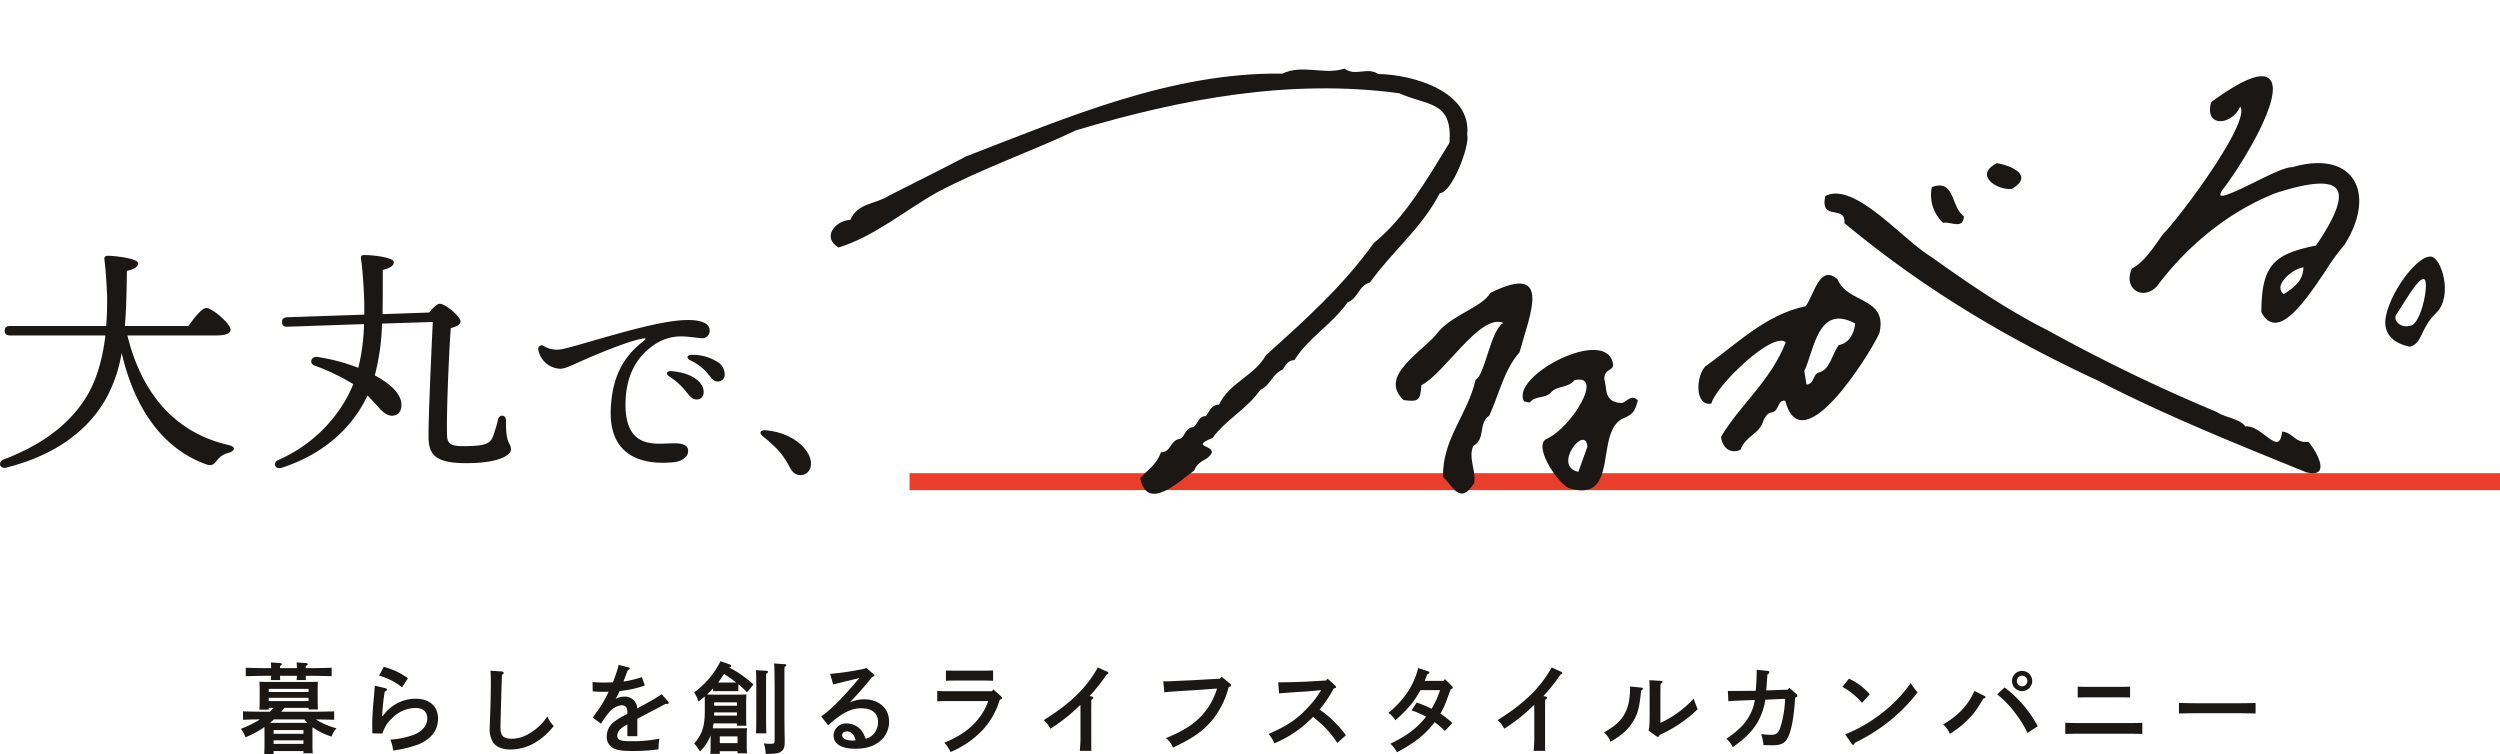 <svg xmlns="http://www.w3.org/2000/svg" width="760.214" height="229.357" viewBox="0 0 760.214 229.357">
  <g id="グループ_66060" data-name="グループ 66060" transform="translate(-32.999 -690.193)">
    <g id="グループ_66059" data-name="グループ 66059">
      <g id="グループ_66058" data-name="グループ 66058">
        <g id="グループ_66057" data-name="グループ 66057">
          <g id="グループ_66056" data-name="グループ 66056">
            <path id="パス_144120" data-name="パス 144120" d="M-279.39-10.5c-1.53.06-4.08.12-5.97.12h-10.11c.33-.39.63-.78.93-1.17h7.38v.48h2.82c-.03-.72-.06-1.71-.06-3.12v-2.64c0-.96.03-2.13.06-2.67-1.02.06-1.95.06-3.3.06h-10.98c-1.56,0-2.4,0-3.51-.06.06.54.09,1.71.09,2.67v2.64c0,1.47-.03,2.46-.09,3.18h2.85v-.54h1.5l-1.17,1.17h-2.19c-1.71,0-4.41-.06-5.97-.12v2.58c1.71-.09,3.45-.12,5.16-.12a31.553,31.553,0,0,1-5.79,2.85,10.224,10.224,0,0,1,1.38,2.58,26.973,26.973,0,0,0,5.76-3.12c.03.45.03.9.03,1.35V-.63c0,1.47-.03,2.49-.09,3.18h2.85V1.59h9.09v.66h2.82c-.06-.69-.09-1.71-.09-3.12V-4.38c0-.42,0-.87.03-1.29.15.12.3.21.48.33a21.569,21.569,0,0,0,5.28,2.52,7.755,7.755,0,0,1,1.53-2.52,22.96,22.96,0,0,1-6.3-2.7c1.86.03,3.72.03,5.58.12Zm-19.5,3.51c.39-.36.81-.69,1.2-1.05h9.24c.3.36.6.69.93,1.02-.51.03-1.05.03-1.68.03Zm1.08,3.33V-4.8h9.09v1.14Zm0,1.98h9.09V-.6h-9.09Zm-1.47-14.7v-.96h12.12v.96Zm0,1.77h12.12v.99h-12.12Zm13.14-6.69c1.83,0,4.38.06,6,.12v-2.58c-1.53.06-4.11.12-6,.12h-1.89v-.63c.42-.24.6-.42.6-.6s-.21-.27-.54-.3l-2.82-.21c.03.3.06.99.09,1.74h-5.16v-.63c.42-.24.57-.42.57-.6s-.18-.27-.51-.3l-2.85-.21c.03.3.09.99.12,1.74h-1.77c-1.71,0-4.44-.06-5.97-.12v2.58c1.62-.06,4.32-.12,5.97-.12h1.74c0,.48-.03.96-.06,1.29h2.82c-.03-.27-.03-.78-.06-1.29h5.13c0,.48-.03.96-.06,1.29h2.82c-.03-.27-.03-.78-.06-1.29Zm20.4-.06a19.734,19.734,0,0,1,6.99,3.54l1.8-2.73a21.47,21.47,0,0,0-7.35-3.48ZM-267-18.3a9.53,9.53,0,0,0-.12,1.2c-.09,1.11-.09,1.38-.18,2.28-.36,3.69-.51,6.27-.51,8.46,0,.69,0,1.02.03,2.55l3.09.06a9.591,9.591,0,0,1,2.76-4.5,10.092,10.092,0,0,1,7.26-3.27c2.28,0,3.6,1.14,3.6,3.15,0,2.13-1.5,3.96-4.02,4.98a26.23,26.23,0,0,1-7.2,1.5,14.1,14.1,0,0,1,.87,3.3,36.241,36.241,0,0,0,7.44-1.77c4.02-1.59,6.18-4.35,6.18-7.92,0-3.78-2.61-6.06-6.9-6.06a12.271,12.271,0,0,0-9.93,5.31h-.15a58.259,58.259,0,0,1,.78-7.53c.48-.15.66-.3.66-.51a.475.475,0,0,0-.42-.45Zm35.16-4.56c.06,1.05.09,2.13.09,3.48,0,3-.06,5.97-.15,8.61-.15,3.84-.18,4.53-.18,5.34a7.305,7.305,0,0,0,1.11,4.5c.99,1.32,2.85,2.04,5.22,2.04A14.873,14.873,0,0,0-218.43-.9a20.127,20.127,0,0,0,5.82-5.16,9.169,9.169,0,0,1-1.95-2.88,16.492,16.492,0,0,1-5.55,5.22,10.287,10.287,0,0,1-5.28,1.56c-2.52,0-3.42-.9-3.42-3.39,0-1.56.33-13.59.45-16.05.39-.27.51-.39.51-.6,0-.24-.24-.42-.57-.42Zm46.02,1.95a31.863,31.863,0,0,1-5.58,1.35,3.639,3.639,0,0,1,.15-.42c.18-.51.18-.51.45-1.2.45-1.2.45-1.2.72-1.86.39-.15.57-.3.57-.48a.382.382,0,0,0-.3-.33l-3.06-.78a39.726,39.726,0,0,1-1.77,5.31c-.87.03-2.55.06-2.94.06-.96,0-1.74-.03-3.24-.15l.06,2.85c1.35.09,2.01.12,3.18.12.6,0,1.05,0,1.65-.03a36.583,36.583,0,0,1-2.79,5.01c-1.59,2.22-1.59,2.22-2.04,2.88l2.52,1.83a27.557,27.557,0,0,1,2.37-3.33,5.74,5.74,0,0,1,3.96-2.28,1.611,1.611,0,0,1,1.38.69,3.328,3.328,0,0,1,.3,1.71v.24c-.09.03-.33.18-.69.36a17.13,17.13,0,0,0-2.85,1.71,5.614,5.614,0,0,0-2.73,4.77A3.8,3.8,0,0,0-194.97.39c1.2.9,2.67,1.17,6.51,1.17a53.246,53.246,0,0,0,7.68-.51,23.226,23.226,0,0,1,.3-3.24,40.733,40.733,0,0,1-8.28.78c-3.63,0-4.53-.33-4.53-1.71,0-1.14.87-2.19,2.58-3.15a3.019,3.019,0,0,0,.48-.27v3.6h3.03V-8.22c.42-.24,2.19-1.17,3.27-1.74,3.51-1.83,3.51-1.83,5.31-2.82a3.64,3.64,0,0,0,.54.03c.27,0,.42-.12.42-.33a.872.872,0,0,0-.24-.51l-1.89-2.1c-2.1,1.35-2.16,1.41-7.44,4.32a3.687,3.687,0,0,0-3.87-3.6,5.483,5.483,0,0,0-2.7.69,4.372,4.372,0,0,1,.27-.48,19.868,19.868,0,0,0,.93-1.92,31.756,31.756,0,0,0,7.68-1.68Zm21.66,4.29c.45-.03,1.23-.03,1.8-.03h4.11c.57,0,1.32,0,1.77.03v-2.13a32.966,32.966,0,0,1,2.64,2.46l1.95-2.37a33.572,33.572,0,0,0-7.41-5.19c.54-.12.66-.24.66-.45s-.18-.36-.6-.51l-2.67-.93a26.369,26.369,0,0,1-8.01,9.48,11.308,11.308,0,0,1,1.32,2.76c.66-.51,1.29-.99,1.89-1.5.03.57.03,1.35.03,2.01v2.31c0,4.77-.81,7.2-3.24,9.96a13.174,13.174,0,0,1,1.77,2.43,13.519,13.519,0,0,0,3.24-4.92V-.75c0,1.47-.03,2.49-.09,3.18h2.88V1.62h5.4v.66h2.88c-.06-.69-.09-1.71-.09-3.12V-2.73c0-.96.03-2.1.09-2.64-1.29.03-1.77.03-3.33.03h-7.11c.09-.51.18-.99.27-1.5h7.11v.72h2.88c-.06-.72-.09-1.71-.09-3.12v-3.75c0-.96.03-2.1.09-2.64-1.05.03-1.98.06-3.33.06h-6.12c-1.02,0-1.8-.03-2.55-.03.63-.6,1.26-1.23,1.86-1.86Zm1.53-2.64q.945-1.26,1.8-2.61c1.26.81,2.52,1.68,3.72,2.61Zm.51,18.42V-2.88h5.4V-.84Zm-1.71-11.37v-1.02h6.93v1.02Zm0,2.04h6.93v.96h-6.96a7.861,7.861,0,0,0,.03-.84Zm18.21-14.88c.12.93.18,3.9.18,8.82V-1.89c0,1.14-.12,1.26-1.23,1.26a19.132,19.132,0,0,1-2.07-.12,10.33,10.33,0,0,1,.57,3.18c3.15,0,3.96-.15,4.8-.78.72-.54.99-1.29.99-2.88v-.3c-.06-3.6-.09-5.4-.09-6.75v-7.95c0-6.69,0-6.69.03-7.74.39-.24.54-.39.54-.57,0-.15-.18-.3-.42-.3Zm-5.52,2.04c.09.93.12,2.82.12,6.24v6.81c0,2.76-.03,4.8-.09,6.15h3.15c-.06-1.32-.09-3.45-.09-6.15v-6.81c0-3.21,0-4.08.03-5.16.42-.24.57-.42.57-.57,0-.18-.18-.3-.48-.33Zm23.49,4.35c.39-.12,1.62-.42,2.13-.54l1.68-.42c1.41-.33,1.77-.42,4.17-.99-5.25,6.18-8.25,9.21-11.61,11.67l2.1,2.7c1.29-1.17,1.86-1.62,2.64-2.22,2.82-2.1,5.01-2.97,7.41-2.97,3.3,0,5.13,1.5,5.13,4.17a5.557,5.557,0,0,1-1.38,3.69,4.627,4.627,0,0,1-2.4,1.41,9.983,9.983,0,0,0-1.17-2.37,5.756,5.756,0,0,0-4.53-2.28,3.771,3.771,0,0,0-4.05,3.63c0,2.61,2.37,4.05,6.63,4.05,3.24,0,5.67-.75,7.53-2.34a7.639,7.639,0,0,0,2.73-5.94c0-4.02-3.12-6.75-7.62-6.75a10.2,10.2,0,0,0-4.32.96c2.94-3.12,4.23-4.59,6.78-7.77l.27-.09c.27-.09.42-.18.42-.36,0-.12-.06-.21-.3-.42l-2.19-1.92-.42.27a82.3,82.3,0,0,1-10.53,1.59Zm6.84,16.95a5.1,5.1,0,0,1-1.02.09c-1.86,0-3.09-.66-3.09-1.65,0-.66.57-1.11,1.44-1.11C-122.16-4.38-121.38-3.63-120.81-1.71ZM-96-13.56c.99-.03,2.19-.06,3-.06h12.51a17.38,17.38,0,0,1-2.4,4.59c-2.55,3.54-5.73,5.88-10.95,8.07a11.674,11.674,0,0,1,1.92,2.82,28.855,28.855,0,0,0,9.87-6.84,23.646,23.646,0,0,0,5.07-9.06c.51-.15.72-.3.72-.54,0-.15-.06-.24-.3-.45l-2.34-2.1-.45.51H-93c-.9,0-2.07-.03-3-.06Zm16.98-9.36c-.84.03-2.13.06-3,.06h-8.34c-.87,0-2.13-.03-3-.06v3.12c.87-.03,2.13-.06,3-.06h8.34c.87,0,2.16.03,3,.06Zm29.34,7.77a49.8,49.8,0,0,0,5.16-6.51c.42-.15.57-.27.57-.48a.468.468,0,0,0-.33-.39l-2.88-1.32c-3.51,6.27-8.31,10.92-16.44,16.02a9.471,9.471,0,0,1,2.01,2.61,52.143,52.143,0,0,0,9.12-7.26c.03,1.77.03,2.73.03,3.63v5.13a45.89,45.89,0,0,1-.21,5.25h3.51c-.03-1.47-.03-2.88-.03-5.25V-9.75c0-1.14,0-2.55.03-4.29.48-.24.6-.36.6-.57s-.12-.3-.45-.39Zm39.66-5.28-8.49.48c-.54.03-1.5.06-2.88.12-.93.03-1.8.09-2.55.12-1.26.06-1.92.09-2.46.09l-.87-.03.33,3.36c1.47-.18,4.44-.36,8.49-.6l7.53-.54a20.538,20.538,0,0,1-3.84,7.26c-2.7,3.3-5.76,5.34-11.73,7.83A6.161,6.161,0,0,1-24.33.51c5.88-2.7,9.12-4.95,12-8.4a26.2,26.2,0,0,0,4.95-9.99c.54-.15.75-.33.75-.54,0-.18-.09-.3-.3-.48L-9.51-21ZM7.95-15.96c1.38-.12,4.71-.36,6.15-.45,1.53-.09,2.58-.15,2.85-.18l3.78-.36a6.185,6.185,0,0,1-.39.63,28.039,28.039,0,0,1-3.18,4.17c-3.51,3.9-6.48,5.94-12.39,8.52A11.134,11.134,0,0,1,6.51-.78,34.53,34.53,0,0,0,18.27-8.82c.39.3.39.3,2.55,2.16A30.351,30.351,0,0,1,25.65-.9l2.61-2.31a26.609,26.609,0,0,0-3-3.57,30.411,30.411,0,0,0-4.56-3.96c-.15-.12-.33-.24-.42-.3a38.364,38.364,0,0,0,4.29-6.42l.36-.09c.24-.06.36-.15.36-.33s-.06-.24-.3-.48l-2.28-2.07-.45.54-5.49.33c-2.22.12-6.54.24-9.09.24Zm50.43-4.35-.42.54H52.23c.06-.15.09-.21.18-.45.15-.33.33-.87.6-1.56.54-.21.63-.27.63-.51,0-.18-.12-.3-.39-.39l-3-.99a23.488,23.488,0,0,1-5.37,10.08,27.953,27.953,0,0,1-3.66,3.54,8.076,8.076,0,0,1,2.1,2.28c3.96-3.57,5.55-5.49,7.62-9.18h5.97a27.336,27.336,0,0,1-2.58,5.67,40.215,40.215,0,0,0-4.53-1.89L48.24-10.8a31.111,31.111,0,0,1,4.41,1.92C49.83-5.34,47.04-3.21,41.82-.66A11.09,11.09,0,0,1,43.8,1.95C49.29-.99,52.35-3.42,55.26-7.2a25.051,25.051,0,0,1,3.12,2.67l2.25-2.43A29.028,29.028,0,0,0,57-9.81c1.11-1.92,1.41-2.58,3.09-7.35.51-.18.66-.33.66-.57,0-.18,0-.21-.36-.57Zm29.94,5.16a49.8,49.8,0,0,0,5.16-6.51c.42-.15.57-.27.57-.48a.468.468,0,0,0-.33-.39l-2.88-1.32C87.33-17.58,82.53-12.93,74.4-7.83a9.471,9.471,0,0,1,2.01,2.61,52.143,52.143,0,0,0,9.12-7.26c.03,1.77.03,2.73.03,3.63v5.13a45.89,45.89,0,0,1-.21,5.25h3.51c-.03-1.47-.03-2.88-.03-5.25V-9.75c0-1.14,0-2.55.03-4.29.48-.24.6-.36.6-.57s-.12-.3-.45-.39ZM122.7-2.91a.79.79,0,0,0,.45.18c.18,0,.33-.18.48-.57a40.474,40.474,0,0,0,11.61-7.86c-.48-1.14-.69-1.65-1.23-3.21A31.429,31.429,0,0,1,123.9-6.99v-8.49c.03-2.91.03-2.91.06-3.39.42-.27.57-.42.57-.57,0-.21-.18-.3-.54-.33l-3.45-.21c.06.9.09,2.19.09,4.5v5.25c0,3.42-.06,4.62-.33,5.58Zm-8.01-15.15v.15c0,4.2-.75,7.14-2.46,9.42-1.29,1.68-2.52,2.67-5.46,4.38a7.656,7.656,0,0,1,1.98,2.88c3.69-2.25,5.31-3.72,6.84-6.18,1.41-2.25,1.92-4.2,2.46-9.42.39-.21.54-.36.54-.54,0-.15-.18-.3-.36-.33Zm41.4,1.2c.03-.3.27-3.63.36-4.86.42-.24.57-.42.57-.66s-.18-.39-.54-.42l-3.3-.33v.69c0,1.68-.12,3.96-.3,5.67-1.56.06-3.39.06-7.53.06h-.93l.15,3.12c2.82-.18,3.15-.18,8.04-.36a13.586,13.586,0,0,1-1.71,4.92c-1.41,2.52-3.54,4.59-6.93,6.84A9.077,9.077,0,0,1,145.92.39c3.78-2.67,5.97-4.89,7.53-7.56a19.693,19.693,0,0,0,2.37-6.87l6-.27a32.345,32.345,0,0,1-1.56,9.06c-.63,1.53-1.2,1.89-2.91,1.89a20.624,20.624,0,0,1-2.79-.24,17.159,17.159,0,0,1,.69,3.36c.72.03.96.03,1.56.03.72.03.75.03.99.03,2.85,0,4.02-.6,4.92-2.49,1.08-2.25,1.77-6,2.16-12,.54-.18.66-.3.66-.57a.624.624,0,0,0-.27-.51l-2.19-1.92-.45.57Zm23.16-1.08a20.394,20.394,0,0,1,5.94,4.86l2.37-2.61a18.192,18.192,0,0,0-6.33-4.74ZM182.04-.66a.715.715,0,0,0,.51.36c.21,0,.33-.21.45-.63a54.8,54.8,0,0,0,9.42-5.73,51.547,51.547,0,0,0,9.69-9.6,17.329,17.329,0,0,1-2.07-2.85,42.258,42.258,0,0,1-9.42,9.63,43.688,43.688,0,0,1-10.53,5.97ZM233.88-22.8a3.079,3.079,0,0,0-3.06,3.09,3.073,3.073,0,0,0,3.06,3.06,3.079,3.079,0,0,0,3.09-3.06A3.086,3.086,0,0,0,233.88-22.8Zm0,1.47a1.613,1.613,0,0,1,1.62,1.62,1.607,1.607,0,0,1-1.62,1.59,1.6,1.6,0,0,1-1.59-1.59A1.607,1.607,0,0,1,233.88-21.33Zm-14.49,4.62c-1.86,4.26-4.8,7.41-9.51,10.2a7.315,7.315,0,0,1,2.04,2.88,30.264,30.264,0,0,0,5.43-4.29c1.8-1.77,2.64-2.91,4.77-6.48.42-.09.63-.24.63-.42a.382.382,0,0,0-.24-.33Zm6.93,1.05a30.9,30.9,0,0,1,5.55,5.79,31.371,31.371,0,0,1,3.66,5.94l3.12-2.04a35.872,35.872,0,0,0-10.08-11.79Zm44.13,8.64c-1.05.06-3,.09-4.2.09H251.22c-1.35,0-3.06-.03-4.2-.09v3.39c1.23-.03,2.91-.06,4.2-.06h15.03c1.14,0,3.09.03,4.2.06ZM266.73-18c-.84.03-2.1.06-3,.06H253.8c-.87,0-2.13-.03-3-.06v3.3c.87-.03,2.13-.06,3-.06h9.93c.9,0,2.16.03,3,.06Zm38.16,4.95c-1.35.06-3.72.09-5.37.09H286.95c-1.53,0-4.14-.06-5.37-.09v3.21c1.29-.03,3.9-.09,5.37-.09h12.57c1.59,0,3.96.06,5.37.09Z" transform="translate(414 917)" fill="#1a1715"/>
            <g id="グループ_65961" data-name="グループ 65961" transform="translate(-12 32)">
              <rect id="長方形_20281" data-name="長方形 20281" width="483.636" height="5.151" transform="translate(321.576 802.078)" fill="#e93e2a"/>
              <g id="グループ_65670" data-name="グループ 65670" transform="translate(45.213 622.294)">
                <g id="グループ_65589" data-name="グループ 65589" transform="translate(0 113.644)">
                  <path id="パス_3" data-name="パス 3" d="M38.738,24.623c4.331,17.62,14.437,29.558,30.7,33.3,2.508.575,1.976,1.8.152,2.373a6.072,6.072,0,0,0-3.648,2.373c-.912,1.222-1.6,1.8-3.648,1.006-13.146-4.962-21.428-17.116-25.3-33.73A43.725,43.725,0,0,1,32.2,43.9c-5.4,9.493-15.122,17.045-30.091,20.857C-.091,65.4-.851,63.1,1.2,62.308c12.993-4.962,20.972-11.866,25.607-19.921,3.116-5.538,4.56-12.011,5.243-17.764H3.1c-.988,0-1.672-.288-1.672-1.438,0-1.079.684-1.438,1.672-1.438H32.279c.3-3.524.3-6.617.3-8.99-.152-3.308-.38-7.768-.836-11.219C31.671.818,31.9.386,32.887.386c2.508.072,9.119.863,9.119,2.3-.076,1.007-.912,1.726-3.42,2.3-.076,5.394-.152,11.148-.607,16.758h19.3c1.824-2.518,4.1-5.466,5.472-5.466,1.747,0,7.37,4.747,7.37,6.617,0,1.079-1.367,1.726-4.407,1.726Z" transform="translate(-0.214 -0.361)" fill="#1a1715"/>
                  <path id="パス_4" data-name="パス 4" d="M188.548,17.477c1.064-1.366,2.355-2.661,3.191-2.661,1.672,0,6.307,3.812,6.307,5.394,0,1.007-1.368,1.582-2.963,2.014-.684,9.709-1.292,26.25-1.14,31.932,0,2.733.456,3.955,4.711,3.955,6.383,0,8.206-.575,9.118-2.588a37.379,37.379,0,0,0,1.672-5.465c.38-1.726,2.432-1.583,2.432.215-.076,7.768,1.52,6.617,1.52,8.846,0,1.726-3.648,4.171-13.6,4.171-9.727,0-11.475-2.8-11.475-8.271,0-6.257.76-23.158,1.292-34.665l-15.426.5a69.382,69.382,0,0,1-2.2,15.75c3.8,2.014,6.459,4.315,7.523,6.545.988,2.014.76,4.746-1.064,5.465-1.748.719-3.42-.144-5.243-2.229q-1.824-2.049-3.42-3.667c-.3.647-.684,1.294-.988,1.942-4.939,9.133-13.374,16.181-25,19.993-2.2.72-3.04-1.51-1.064-2.373a43.815,43.815,0,0,0,21.048-19.418c.607-1.15,1.14-2.373,1.672-3.6a63.969,63.969,0,0,0-11.854-5.682c-1.672-.647-.988-2.876.988-2.589a58.941,58.941,0,0,1,12.386,3.309A62.031,62.031,0,0,0,168.715,21l-23.176.791c-.988.072-1.748-.216-1.748-1.367-.076-1.078.608-1.438,1.6-1.51l23.4-.791c0-2.014,0-3.956-.076-5.754-.152-3.38-.456-7.839-.912-11.219-.152-.719,0-1.15,1.064-1.15,2.508,0,8.891.719,8.891,2.157,0,1.007-.836,1.726-3.343,2.373,0,4.6,0,9.062-.076,13.449Z" transform="translate(-58.23 -0.191)" fill="#1a1715"/>
                  <path id="パス_5" data-name="パス 5" d="M321.023,35.433c5.427-.339,8.415.785,8.372,3.1a2.219,2.219,0,0,1-2.376,2.357c-.974-.016-4.275-.544-6.237-.544a14.278,14.278,0,0,0-8.664,2.856c-3.351,2.332-8.083,7.171-8.305,17.2-.31,14.012,8.609,12.614,13.635,12.479,2.338-.064,5.3-.121,5.4,2.25.079,1.732-1.766,3.217-4.418,3.481-8.45.842-20-1.026-19.085-16.709.62-10.573,4.62-16.037,10.251-20.388.446-.345.408-.652-.234-.562-4.179.587-13.683,4.537-19.223,7-2.679,1.193-4.756,2.254-6.231,2.23a7.029,7.029,0,0,1-6.626-5.806,1.075,1.075,0,0,1,1.728-1.066,7.5,7.5,0,0,0,4.348,1.062c1.124.018,5.155-1.143,10.358-2.642,8.561-2.466,20.166-5.859,27.3-6.3Zm.78,21.191a19.979,19.979,0,0,0-4.635-4.051c-1.3-.887-.875-1.809.766-1.651,3.289.317,5.82,1.187,7.459,2.531,1.6,1.316,2.23,2.453,2.169,4.091A2.058,2.058,0,0,1,325.2,59.5c-1.139-.037-1.868-.976-3.4-2.88Zm6.774-5.217a14.607,14.607,0,0,0-5.025-3.751c-1.443-.719-1.08-1.722.534-1.689a13.878,13.878,0,0,1,7.686,2.15,4.342,4.342,0,0,1,2.193,3.832,2.041,2.041,0,0,1-2.219,2.1c-1.168,0-1.639-.812-3.169-2.643Z" transform="translate(-113.81 -15.801)" fill="#1a1715"/>
                  <path id="パス_6" data-name="パス 6" d="M406.269,102.5c1.815,3.309.538,6.491-2.421,6.491-1.479,0-2.488-.954-3.295-2.545a25.514,25.514,0,0,0-3.3-4.9,45.169,45.169,0,0,0-4.841-4.391c-1.143-.954-.74-1.909.875-1.782,5.648.446,10.758,3.182,12.977,7.128" transform="translate(-160.713 -42.273)" fill="#1a1715"/>
                </g>
                <g id="グループ_65593" data-name="グループ 65593" transform="translate(267.493 0) rotate(8)">
                  <path id="パス_8" data-name="パス 8" d="M69.493,30.223c-12.55,8.241-26.628,15.45-39.171,24.521C21.4,61.508,13.266,70.728,2.867,75.6-2.615,73.293.65,67.633,5.28,66.766c1.348-5.406,7.15-5.839,10.548-8.892,7.016-4.883,14.41-9.942,21.633-15.124C66.1,26.835,95.673,8.681,129.178,4.454,134.946.657,141.89,3.2,147.657.312c3.576,2.012,6.85-1.589,10.365.208C168.35-.81,186.968,1.774,187.4,15.034c1.349,2.87-2.056,18.115-5.759,18.741-4.079,11.517-11.769,19.336-17.289,29.9C161.094,65,161.623,68.8,158.456,70.6c-3.578,7.127-10.273,12.247-13.551,19.619-1.976.306-2.386,1.918-3.137,3.374-2.946,1.643-2.912,5.186-5.9,7.048-2.995,6.148-9.155,10.476-12.3,16.479-7.659,4.317,3.992,1.419-.849,6.375-1.556,1.174-2.9,2.265-3.322,4.231-3.947,3.676-12.283,14.605-15.914,4.609,1.805-2.87,4.378-4.739,5.128-8.709,3.089-.451,2.169-3.732,4.971-4.815,1.662-.424,1.09-3.355,3.472-4.068,1.514-.455,1.063-3.667,3.531-3.893.985-1.5,1.114-3.734,3.527-4.029,2.156-7.1,9.411-10.129,12.039-16.892,10.422-12.42,20.2-23.982,27.724-38.342,8.317-8.864,13.337-21.511,18.547-33.4-.9-12.779-7.83-10.075-17.259-12.769C131.7,5.635,100.073,16.2,69.493,30.223" transform="translate(0 36.252)" fill="#1a1715"/>
                  <path id="パス_9" data-name="パス 9" d="M15.419,56.4c-3.982,2.3-6.208-1.54-6.381-3.158C13.57,42.508,21.613,34.389,24.5,22.092,20.047,19.193,5.213,38.33,4.7,43.7-.043,45.275-1.216,36.577,1.27,32.781c8.251-7.73,15.9-18.159,27.686-22.384C31.121,6.5,31.323-2.995,37.447.933c4.056,7.05,15.946,3.06,14.87,14.511C50,22.851,34.364,57.957,26.828,39.693c-2.576.123-1.264,3.434-3.6,4.11-1.362.411-1.648,1.543-2.094,2.642-.624,4.6-4.7,5.3-5.716,9.956M31.3,29.951l1.245,4.022c2.425-.6,1.41-3.366,3.174-4.178,3.352-1.249,3.181-6.174,4.881-9.115,2.929-.938,4.163-4.018,4.009-7.189C32.513,9.049,33.455,23.23,31.3,29.951" transform="translate(267.611 78.21)" fill="#1a1715"/>
                  <path id="パス_10" data-name="パス 10" d="M147.543,52.856c3.392-.175,4.374,3,8.371,1.988,2.59,2.166,8.75,10.051.69,9.255-21.961-5.5-44.978-11.2-66.55-18.755C60.265,36.29,33.587,25.045,6.94,8.628,6.574,2.792-.609,9.31.042,1.257c8.067-5.715,24.812,9.67,34.379,13.8,12.469,6.5,25.009,12.739,38.273,17.225a518.124,518.124,0,0,0,54.3,17.425c2.873,1.376,7.306,1.06,9.243,3.154,5.05-1.232,11.634,8.114,11.31,0" transform="translate(297.807 53.328)" fill="#1a1715"/>
                  <path id="パス_11" data-name="パス 11" d="M10.943,8.3c.424,4.12-3.959,2.023-5.964,2.84A11.6,11.6,0,0,1,.057.831C6.742-2.641,6.393,5.73,10.943,8.3" transform="translate(329.487 46.552)" fill="#1a1715"/>
                  <path id="パス_12" data-name="パス 12" d="M2.536,0C7.4.12,14.181,2.3,8.189,7.074,4.021,8.293-4.146,4.656,2.536,0" transform="translate(345.576 37.435)" fill="#1a1715"/>
                  <path id="パス_13" data-name="パス 13" d="M23.9,30.87c-.864,10.766-7.647,19.507-5.648,30.718,3.21,2.076,6.341,8.053,9.61.338.113-3.466-2.928-7.234-1.859-11,3.577-2.728.415-7.036,3.544-9.805,2.03-6.766,2.464-14.378,6.426-20.39C37.444,9.092,42.29-7.843,24.7,4.057c-2,4.806-9.854,7.724-13.977,13.834C7.455,24.258-5.979,33.706,3.1,40.057c4.382-.059,5.129-.442,4.688-5.24,6.438-4.3,14.584-24.214,22.061-22.229C26.27,15.373,26.491,29.4,23.9,30.87" transform="translate(176.403 93.831)" fill="#1a1715"/>
                  <path id="パス_14" data-name="パス 14" d="M30.374,14.839c-3.373.559-4.96-1.116-5.514-3.59s-1.449-2.851-.709-4.73c.433-1.1,2.133-1.4,1.823-2.883C22.655-8.023-4.782,11.468.729,18.55c.665,0,1.673.234,1.834-.036,1.351-2.268,4.469-1.656,5.917-3.865,1.5-2.288,4.991-1.973,6.467-4.593,8.845-3.6,1.282,14.294-5.806,18.779-3.891,2.462,4.4,12.212,8.535,13.887C34.4,45.5,22.761,24.285,31.561,19.279c3.035-1.727,3.007-3.379,3.4-5.851-2.178-1.7-3.159.644-4.586,1.412M21.721,29.444c-.738,3.536-1.247,5.965-1.668,8.011-8.186-.579.06-14.827,1.668-8.011" transform="translate(215.096 110.644)" fill="#1a1715"/>
                  <path id="パス_15" data-name="パス 15" d="M62.79,26.738c-3.9-3.912-10.608-4.133-18.415-.608-2.144.266-6.267,3.077-10.63,6.05-3.582,2.44-8.979,6.121-9.818,5.483,0,0-.241-.235.2-1.46C28.885,28.034,39.07,4.715,33.808.6c-2.57-2.011-7.973,1.016-16.519,9.256a.518.518,0,0,0-.154.309c-.525,4.356,1.817,5.05,2.548,5.159,2.332.36,5.466-1.834,6.4-5.226a1.494,1.494,0,0,1,.389.628c2.139,6.079-13.954,35.306-18.2,41-.351.659-.7,1.349-1.064,2.053-1.768,3.46-3.773,7.38-6.745,9.585a.517.517,0,0,0-.191.283c-.922,3.509.625,5.6,2.23,6.321,2.08.937,4.591.02,6.135-2.269C16.471,53.516,27.413,42.11,40.253,34.736c9.923-4.855,16.1-6.166,18.362-3.9,2.24,2.246.956,8.266-3.817,17.892C42.669,53.025,39.2,56.7,41.148,70.966a.511.511,0,0,0,.089.228c1.194,1.691,2.531,2.546,3.976,2.545.1,0,.2,0,.3-.011,4.812-.4,9.582-10.253,13.415-18.172a59.2,59.2,0,0,1,4.274-7.99.542.542,0,0,0,.059-.1c3.946-8.534,3.765-16.477-.475-20.731m-15.634,38a2.325,2.325,0,0,1-1.263-2.54c.358-2.409,3.439-5.561,6.04-6.373.45,3.628-1.35,6.023-4.777,8.913" transform="translate(392.896 0)" fill="#1a1715"/>
                  <path id="パス_16" data-name="パス 16" d="M10.966.008C5.992.531-1.626,16.532.308,22.817c.961,3.123,3.581,4.879,8.2,5.241,3.805-1.686,2.182-5.75,6.542-11.377,4.423-5.707-.8-17.02-4.088-16.674M8.135,21.526C4.89,23.212,2.144,20.65,3.1,18.85,4.583,16.058,7.9,7.074,9.831,7.075c1.9,0,1.248,12.923-1.7,14.451" transform="translate(471.722 47.192)" fill="#1a1715"/>
                </g>
              </g>
            </g>
          </g>
        </g>
      </g>
    </g>
  </g>
</svg>
